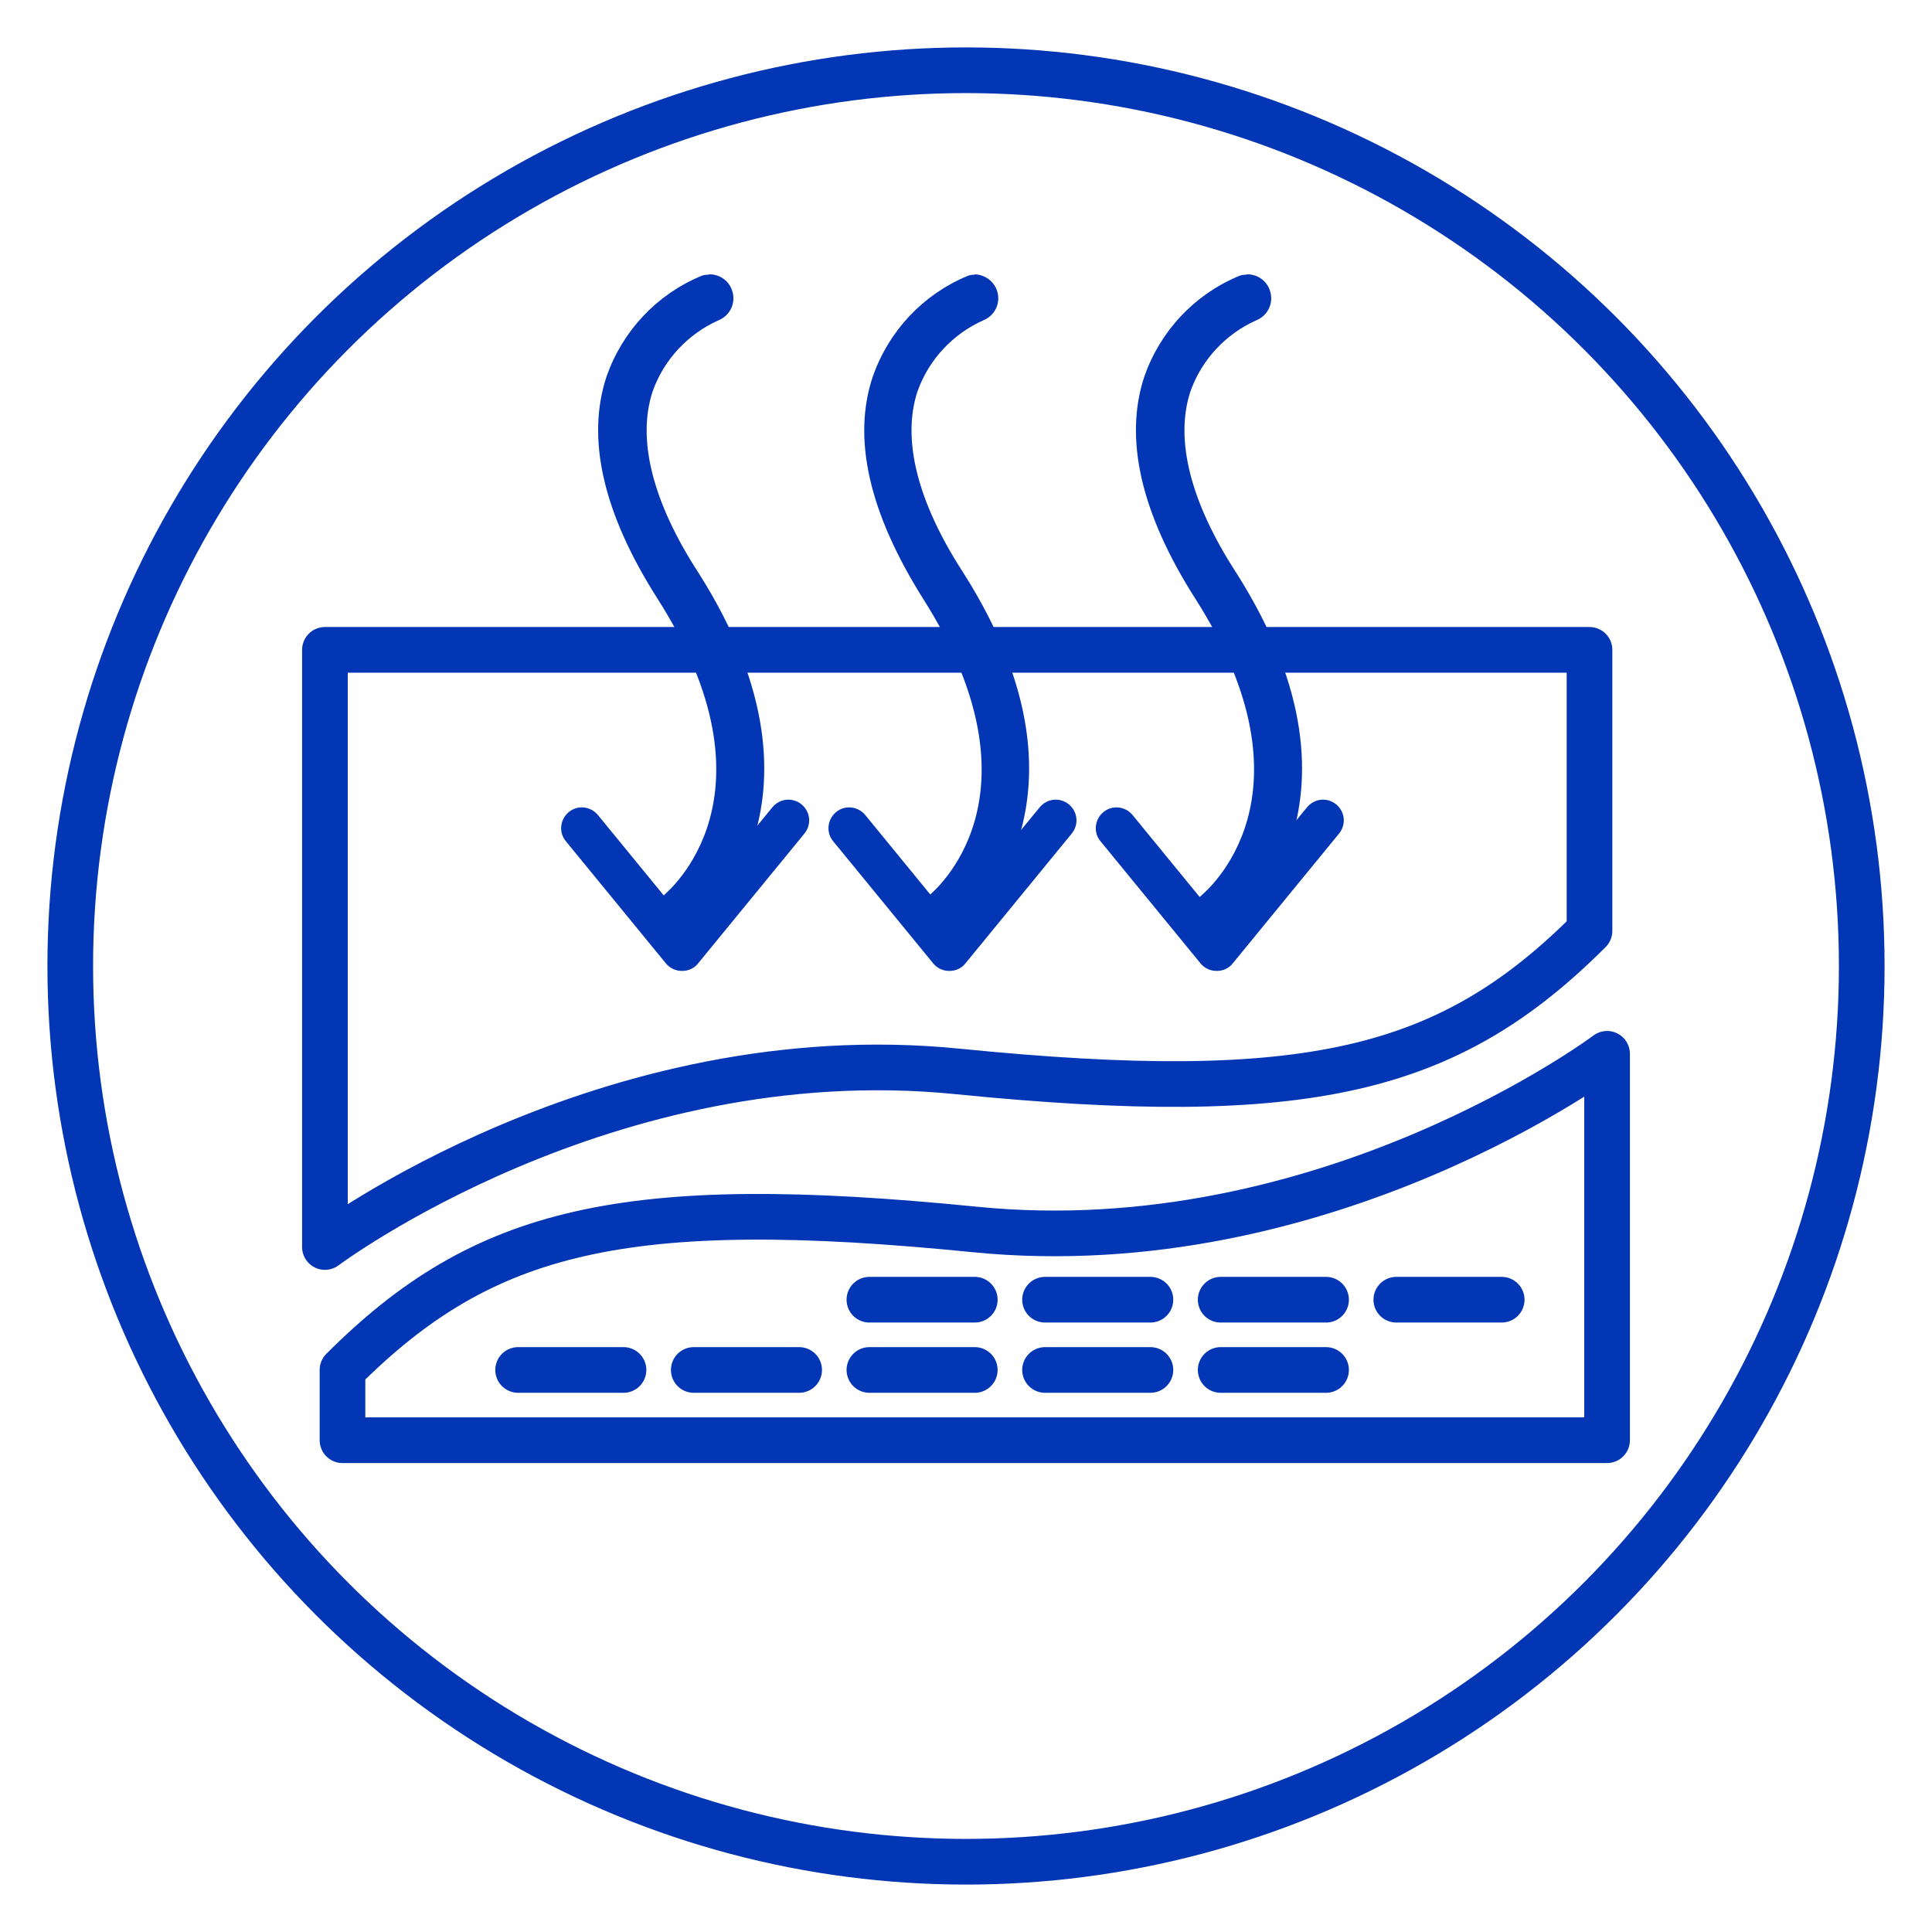 <?xml version="1.0" encoding="UTF-8"?>
<svg id="_图层_1" data-name="图层 1" xmlns="http://www.w3.org/2000/svg" viewBox="0 0 55 55">
  <defs>
    <style>
      .cls-1 {
        stroke-miterlimit: 10;
      }

      .cls-1, .cls-2 {
        fill: none;
        stroke: #0336b4;
        stroke-width: 1.3px;
      }

      .cls-3 {
        fill: #0336b4;
      }

      .cls-2 {
        stroke-linecap: round;
        stroke-linejoin: round;
      }
    </style>
  </defs>
  <circle class="cls-1" cx="27.5" cy="27.5" r="25.5"/>
  <g>
    <path class="cls-2" d="M9.25,35.5s8-6,18-5,14,0,18-4v-8H9.25v17Z"/>
    <path class="cls-2" d="M45.75,30s-8,6-18,5-14,0-18,4v2H45.75v-11Z"/>
    <g>
      <path class="cls-3" d="M20.17,7.82c-.08,0-.16,.01-.24,.05-1.25,.53-2.21,1.56-2.66,2.84-.59,1.77-.1,3.9,1.44,6.32,3.6,5.64,.32,8.34,.16,8.48-.29,.23-.34,.65-.11,.94,.22,.3,.65,.36,.95,.13,0,0,0,0,.01-.01,.05,0,4.45-3.52,.16-10.27-1.31-2.02-1.75-3.8-1.3-5.16,.32-.9,1-1.63,1.87-2.02,.35-.14,.52-.53,.38-.88-.1-.27-.37-.44-.65-.43h0Z"/>
      <path class="cls-3" d="M27.75,7.82c-.08,0-.16,.01-.24,.05-1.25,.53-2.21,1.56-2.66,2.84-.6,1.77-.1,3.9,1.42,6.32,3.6,5.67,.3,8.36,.16,8.48-.29,.23-.34,.65-.11,.94,.23,.29,.64,.34,.94,.12,.05,0,4.45-3.52,.16-10.27-1.31-2.02-1.75-3.8-1.3-5.16,.32-.9,1-1.63,1.87-2.02,.35-.14,.52-.53,.38-.88-.1-.25-.34-.42-.62-.43h0Z"/>
      <path class="cls-3" d="M35.48,7.82c-.08,0-.16,.01-.24,.05-1.25,.53-2.21,1.56-2.66,2.84-.59,1.77-.1,3.9,1.44,6.32,3.6,5.64,.32,8.34,.16,8.48-.29,.23-.34,.65-.11,.94,.22,.3,.65,.36,.95,.13,0,0,0,0,.01-.01,.05,0,4.45-3.52,.16-10.27-1.31-2.02-1.75-3.8-1.3-5.16,.32-.9,1-1.63,1.87-2.02,.35-.14,.52-.53,.38-.88-.1-.27-.37-.44-.65-.43h0Z"/>
      <path class="cls-3" d="M19.41,27.64c-.18,0-.34-.08-.45-.21l-2.85-3.48c-.21-.25-.17-.62,.08-.83,.25-.21,.62-.17,.83,.08l2.39,2.92,2.58-3.14c.21-.25,.57-.29,.83-.08,.25,.21,.29,.57,.08,.83l-3.03,3.7c-.11,.14-.28,.21-.45,.21Z"/>
      <path class="cls-3" d="M27.02,27.64c-.18,0-.34-.08-.45-.21l-2.85-3.48c-.21-.25-.17-.62,.08-.83,.25-.21,.62-.17,.83,.08l2.39,2.92,2.58-3.14c.21-.25,.57-.29,.83-.08,.25,.21,.29,.57,.08,.83l-3.03,3.7c-.11,.14-.28,.21-.45,.21Z"/>
      <path class="cls-3" d="M34.63,27.64c-.18,0-.34-.08-.45-.21l-2.85-3.48c-.21-.25-.17-.62,.08-.83,.25-.21,.62-.17,.83,.08l2.39,2.92,2.58-3.14c.21-.25,.57-.29,.83-.08,.25,.21,.29,.57,.08,.83l-3.03,3.7c-.11,.14-.28,.21-.45,.21Z"/>
    </g>
    <line class="cls-2" x1="14.75" y1="39" x2="17.75" y2="39"/>
    <line class="cls-2" x1="19.75" y1="39" x2="22.75" y2="39"/>
    <line class="cls-2" x1="24.75" y1="39" x2="27.75" y2="39"/>
    <line class="cls-2" x1="29.75" y1="39" x2="32.75" y2="39"/>
    <line class="cls-2" x1="34.75" y1="39" x2="37.75" y2="39"/>
    <line class="cls-2" x1="29.75" y1="37" x2="32.75" y2="37"/>
    <line class="cls-2" x1="24.75" y1="37" x2="27.75" y2="37"/>
    <line class="cls-2" x1="34.75" y1="37" x2="37.75" y2="37"/>
    <line class="cls-2" x1="39.75" y1="37" x2="42.75" y2="37"/>
  </g>
</svg>